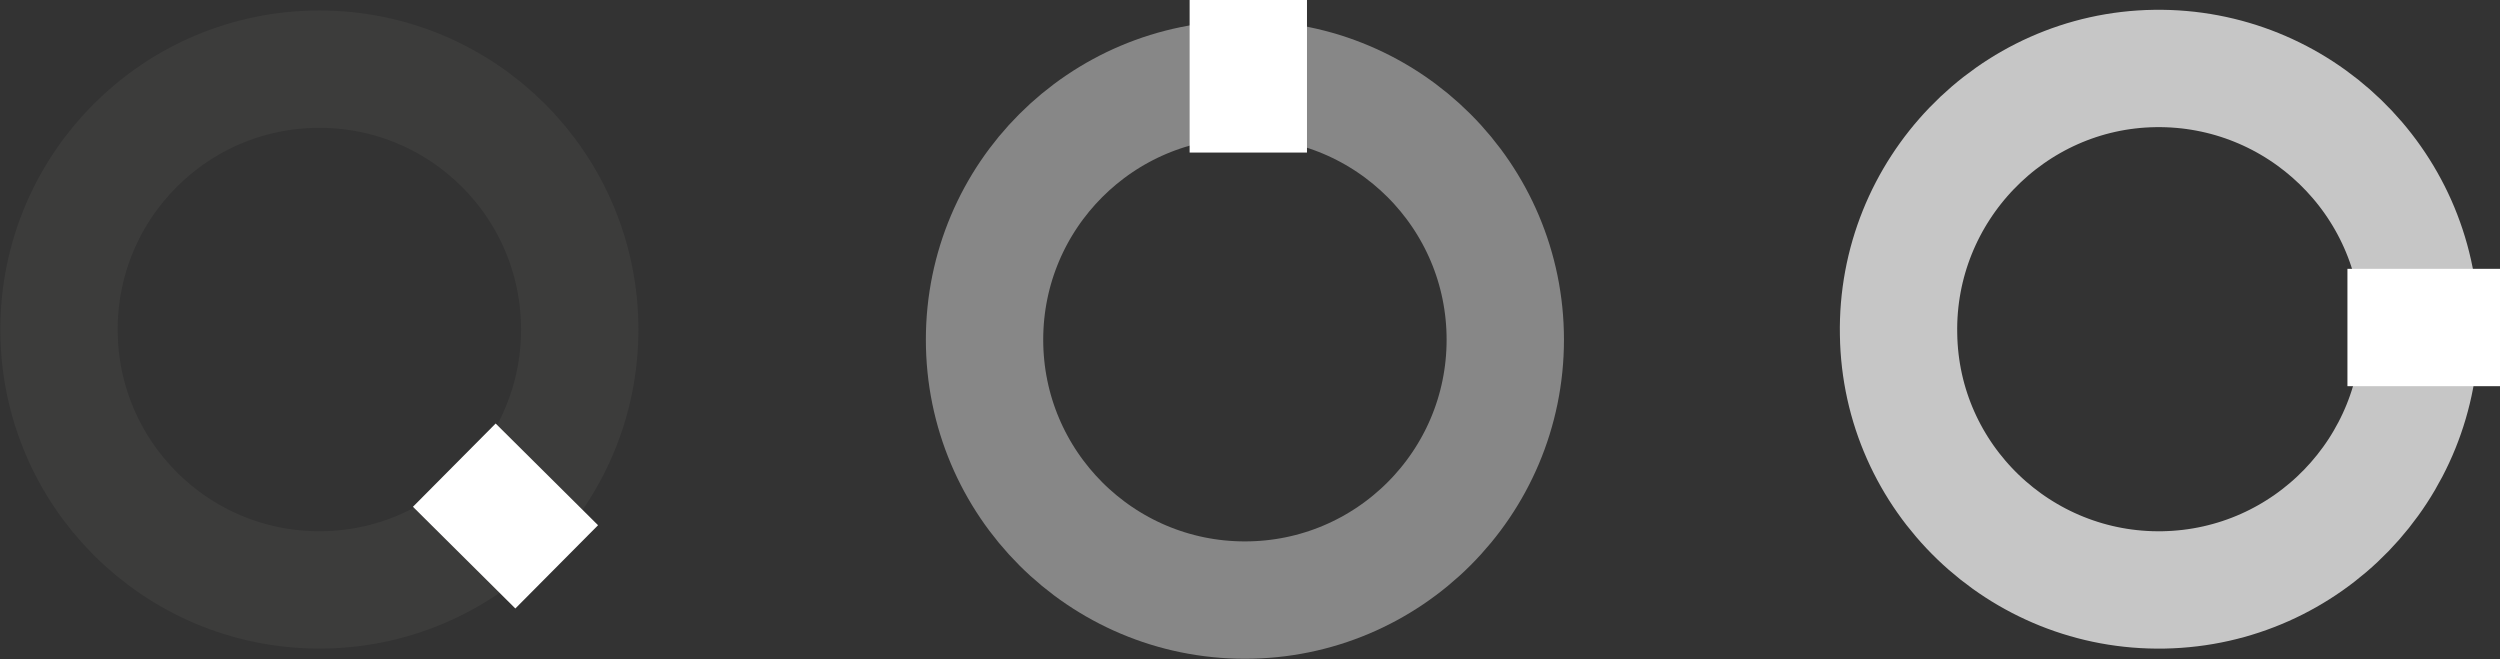 <?xml version="1.0" encoding="utf-8"?>
<!-- Generator: Adobe Illustrator 26.4.0, SVG Export Plug-In . SVG Version: 6.00 Build 0)  -->
<svg version="1.1" id="Ebene_1" xmlns="http://www.w3.org/2000/svg" xmlns:xlink="http://www.w3.org/1999/xlink" x="0px" y="0px"
	 viewBox="0 0 368.7 97.2" style="enable-background:new 0 0 368.7 97.2;" xml:space="preserve">
<rect x="0" y="0" width="368.7" height="97.2" fill="#333333" stroke="none"/>
<style type="text/css">
	.st0{clip-path:url(#SVGID_00000145765047302947305900000007241902049361965984_);fill:none;stroke:#3C3C3B;stroke-width:17.307;}
	.st1{clip-path:url(#SVGID_00000145765047302947305900000007241902049361965984_);fill:none;stroke:#FFFFFF;stroke-width:17.307;}
	.st2{clip-path:url(#SVGID_00000145765047302947305900000007241902049361965984_);fill:none;stroke:#C6C6C6;stroke-width:17.307;}
	.st3{clip-path:url(#SVGID_00000145765047302947305900000007241902049361965984_);fill:none;stroke:#878787;stroke-width:17.307;}
</style>
<g>
	<defs>
		<rect id="SVGID_1_" width="368.7" height="97.2"/>
	</defs>
	<clipPath id="SVGID_00000065048691682550876330000000334261623514584996_">
		<use xlink:href="#SVGID_1_"  style="overflow:visible;"/>
	</clipPath>
	
		<circle style="clip-path:url(#SVGID_00000065048691682550876330000000334261623514584996_);fill:none;stroke:#3C3C3B;stroke-width:17.307;" cx="47.1" cy="48.6" r="38.4"/>
	
		<line style="clip-path:url(#SVGID_00000065048691682550876330000000334261623514584996_);fill:none;stroke:#FFFFFF;stroke-width:17.307;" x1="67" y1="68.6" x2="82.1" y2="83.6"/>
	
		<path style="clip-path:url(#SVGID_00000065048691682550876330000000334261623514584996_);fill:none;stroke:#C6C6C6;stroke-width:17.307;" d="
		M319.1,87c21.2-0.4,38.1-17.9,37.8-39.1c-0.4-21.2-17.9-38.1-39.1-37.8S279.6,28.1,280,49.3C280.3,70.5,297.9,87.4,319.1,87z"/>
	
		<line style="clip-path:url(#SVGID_00000065048691682550876330000000334261623514584996_);fill:none;stroke:#FFFFFF;stroke-width:17.307;" x1="346.2" y1="48.3" x2="368.7" y2="48.3"/>
	
		<circle style="clip-path:url(#SVGID_00000065048691682550876330000000334261623514584996_);fill:none;stroke:#878787;stroke-width:17.307;" cx="183.6" cy="50.1" r="38.4"/>
	
		<line style="clip-path:url(#SVGID_00000065048691682550876330000000334261623514584996_);fill:none;stroke:#FFFFFF;stroke-width:17.307;" x1="184.1" y1="22.5" x2="184.1" y2="0"/>
</g>
</svg>
